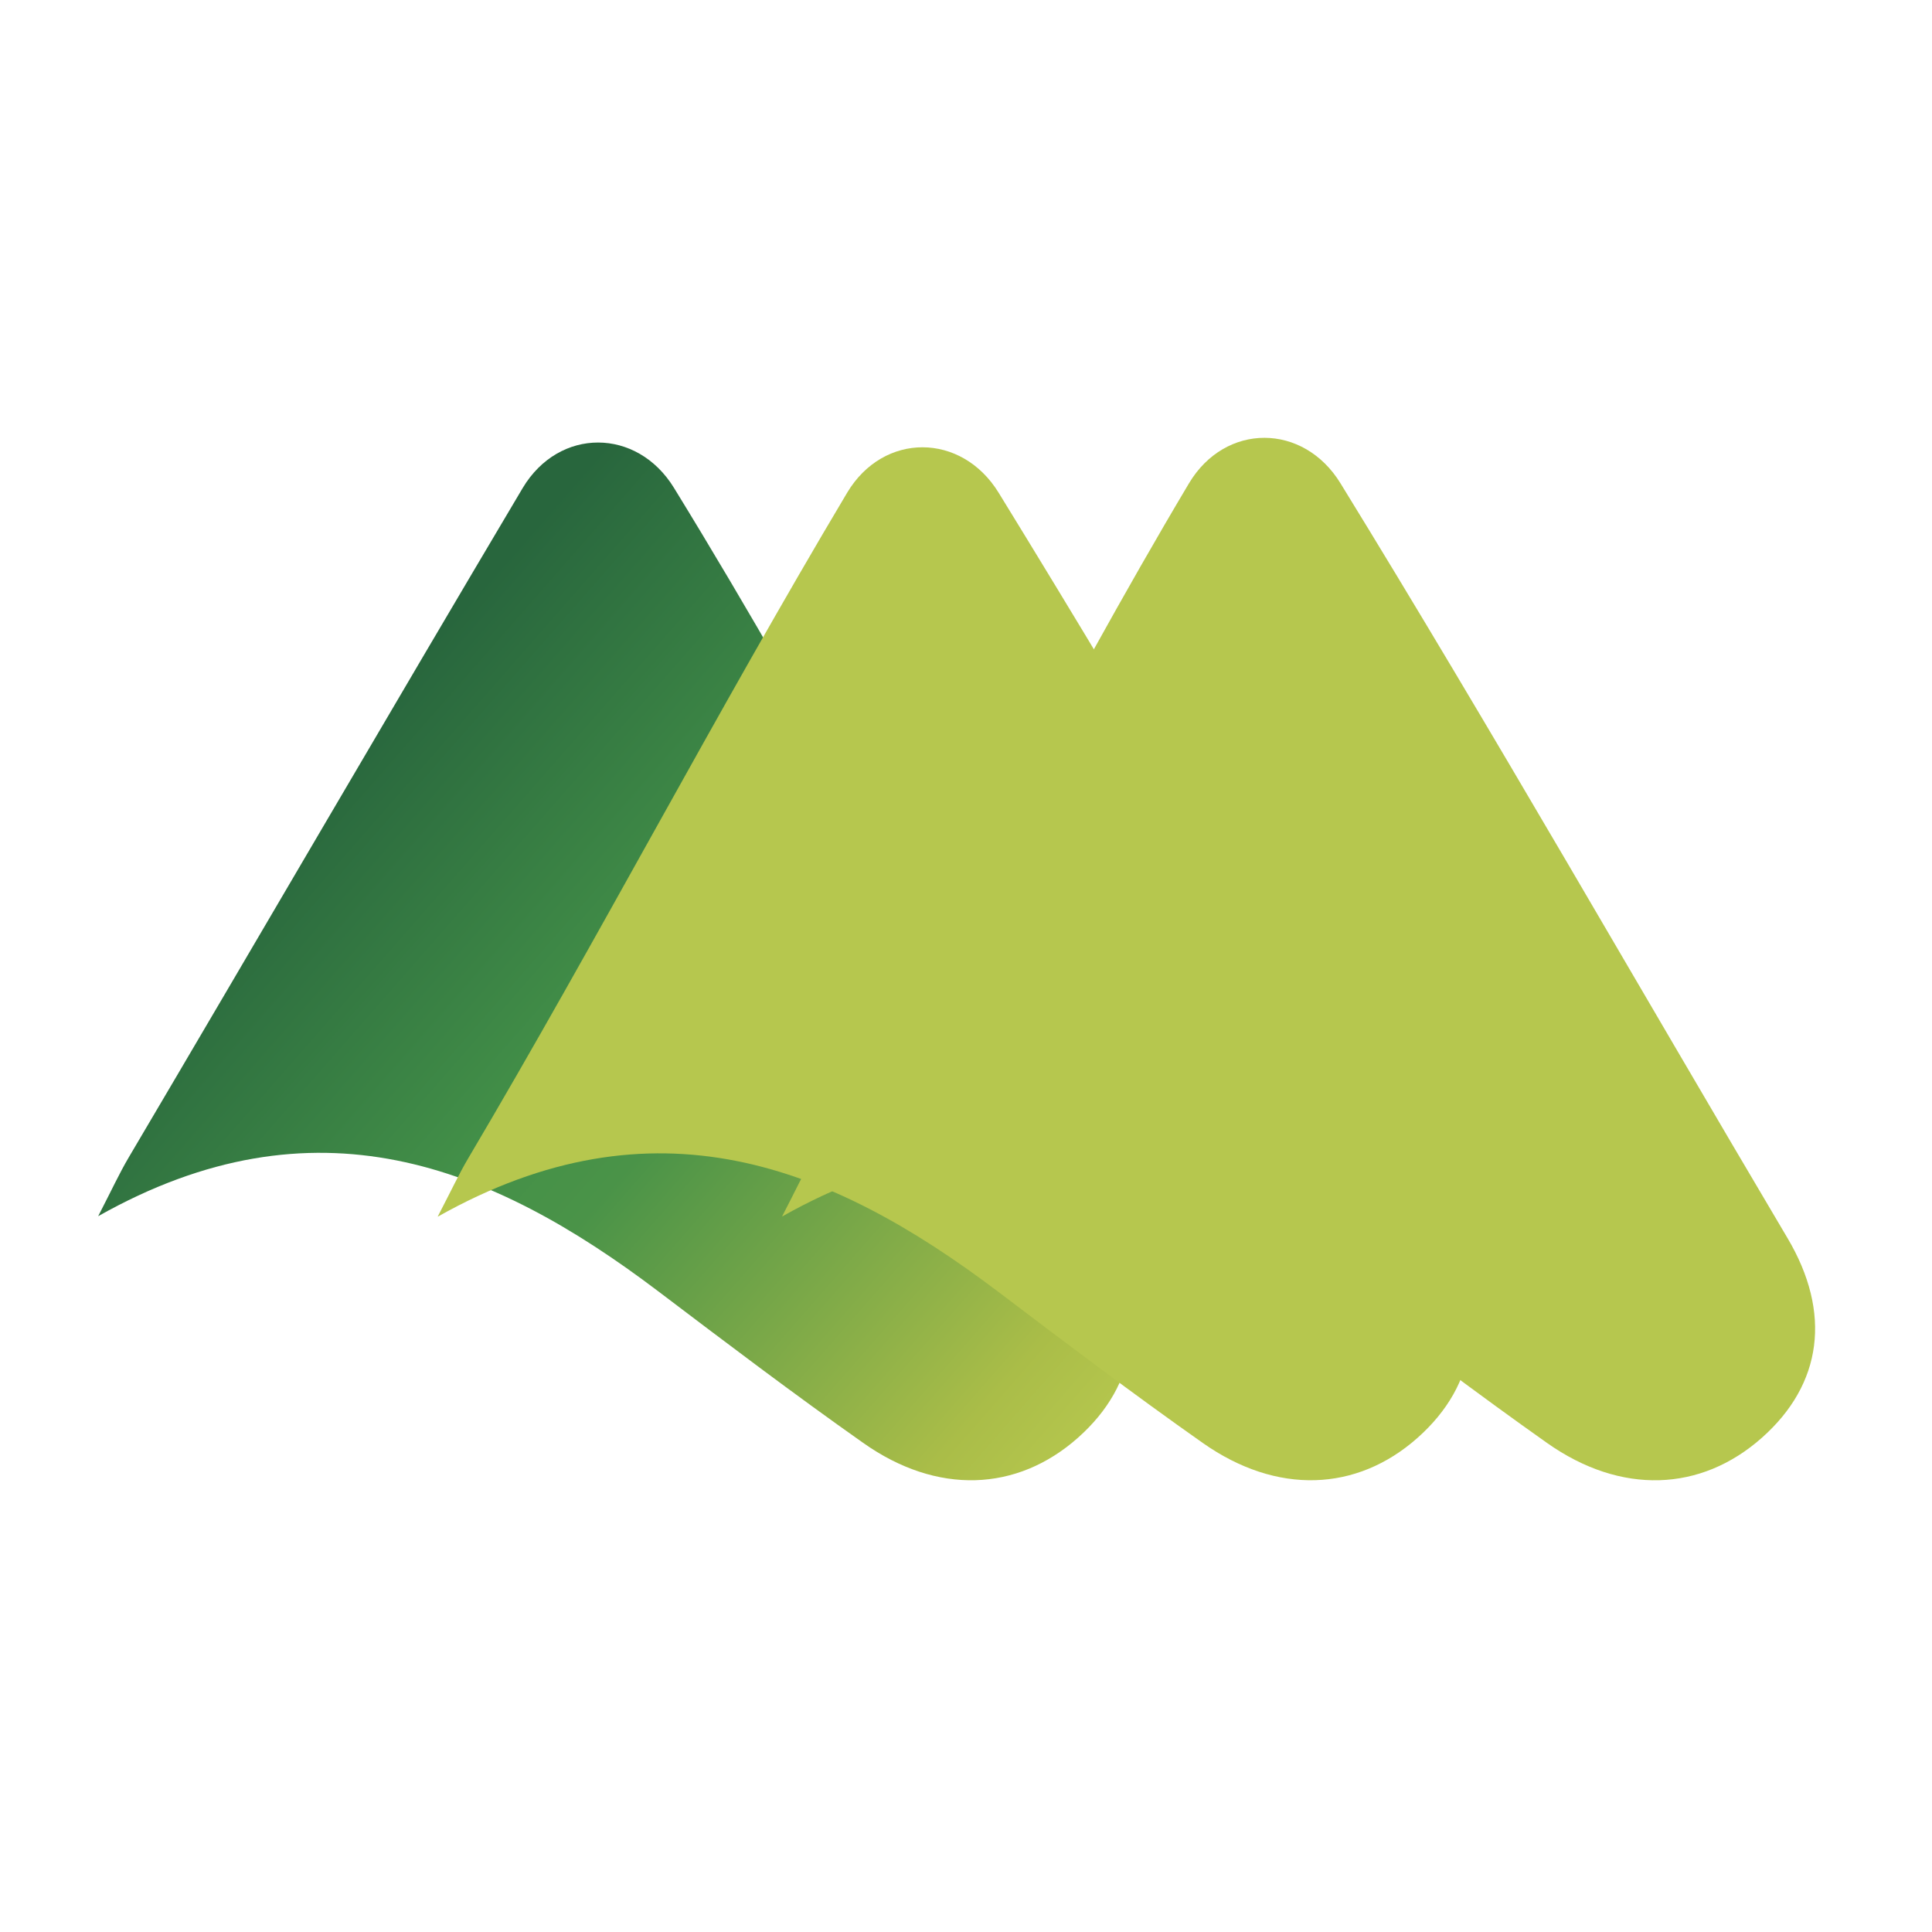 <?xml version="1.0" encoding="UTF-8"?>
<svg width="16px" height="16px" viewBox="0 0 16 16" version="1.1" xmlns="http://www.w3.org/2000/svg" xmlns:xlink="http://www.w3.org/1999/xlink">
    <title>favicon-16 [SVG]</title>
    <defs>
        <rect id="path-1" x="0" y="0" width="16" height="16" rx="3"></rect>
        <linearGradient x1="93.086%" y1="97.343%" x2="14.58%" y2="27.112%" id="linearGradient-3">
            <stop stop-color="#B6C74E" offset="0%"></stop>
            <stop stop-color="#AABD48" offset="10%"></stop>
            <stop stop-color="#4A9348" offset="48%"></stop>
            <stop stop-color="#439048" offset="59%"></stop>
            <stop stop-color="#28663D" offset="92%"></stop>
        </linearGradient>
        <linearGradient x1="901.609%" y1="102.041%" x2="981.732%" y2="21.853%" id="linearGradient-4">
            <stop stop-color="#B6C74E" offset="0%"></stop>
            <stop stop-color="#AABD48" offset="10%"></stop>
            <stop stop-color="#4A9348" offset="48%"></stop>
            <stop stop-color="#439048" offset="59%"></stop>
            <stop stop-color="#28663D" offset="92%"></stop>
        </linearGradient>
        <linearGradient x1="821.323%" y1="101.673%" x2="900.598%" y2="21.558%" id="linearGradient-5">
            <stop stop-color="#B6C74E" offset="0%"></stop>
            <stop stop-color="#AABD48" offset="10%"></stop>
            <stop stop-color="#4A9348" offset="48%"></stop>
            <stop stop-color="#439048" offset="59%"></stop>
            <stop stop-color="#28663D" offset="92%"></stop>
        </linearGradient>
    </defs>
    <g id="favicon-16-[SVG]" stroke="none" stroke-width="1" fill="none" fill-rule="evenodd">
        <g id="Touch-Icon-Copy-2">
            <mask id="mask-2" fill="white">
                <use xlink:href="#path-1"></use>
            </mask>
            <g id="Rectangle"></g>
            <g id="TouchIcon" mask="url(#mask-2)">
                <g transform="translate(0.188, 0.188)" id="Group">
                    <g transform="translate(0.625, 3.438)">
                        <path d="M0,6.446 C1.792,5.435 3.251,6.018 4.637,7.067 C5.198,7.492 5.759,7.917 6.335,8.323 C6.947,8.756 7.609,8.729 8.114,8.281 C8.614,7.837 8.695,7.246 8.325,6.622 C7.1,4.556 6.028,2.463 4.769,0.415 C4.463,-0.085 3.817,-0.088 3.516,0.415 C2.425,2.252 1.338,4.122 0.252,5.961 C0.176,6.09 0.114,6.225 0,6.446 Z" id="Path" fill="url(#linearGradient-3)" fill-rule="nonzero" style="mix-blend-mode: multiply;"></path>
                        <path d="M2.814,6.449 C4.606,5.44 6.065,6.023 7.45,7.069 C8.011,7.494 8.571,7.918 9.148,8.324 C9.76,8.755 10.422,8.729 10.926,8.282 C11.426,7.838 11.507,7.248 11.138,6.626 C9.913,4.563 8.714,2.498 7.457,0.454 C7.15,-0.045 6.504,-0.049 6.203,0.454 C5.111,2.286 4.151,4.13 3.065,5.966 C2.989,6.094 2.926,6.23 2.812,6.449 L2.814,6.449 Z" id="Path" fill="url(#linearGradient-4)" fill-rule="nonzero" style="mix-blend-mode: multiply;"></path>
                        <path d="M5.665,6.448 C7.457,5.438 8.916,6.021 10.301,7.068 C10.863,7.493 11.423,7.917 11.999,8.324 C12.611,8.756 13.273,8.729 13.778,8.281 C14.278,7.838 14.359,7.247 13.989,6.625 C12.765,4.56 11.546,2.421 10.288,0.376 C9.981,-0.124 9.335,-0.127 9.034,0.376 C7.942,2.209 7.002,4.127 5.916,5.964 C5.84,6.093 5.778,6.228 5.664,6.448 L5.665,6.448 Z" id="Path" fill="url(#linearGradient-5)" fill-rule="nonzero" style="mix-blend-mode: multiply;"></path>
                    </g>
                </g>
            </g>
        </g>
    </g>
</svg>